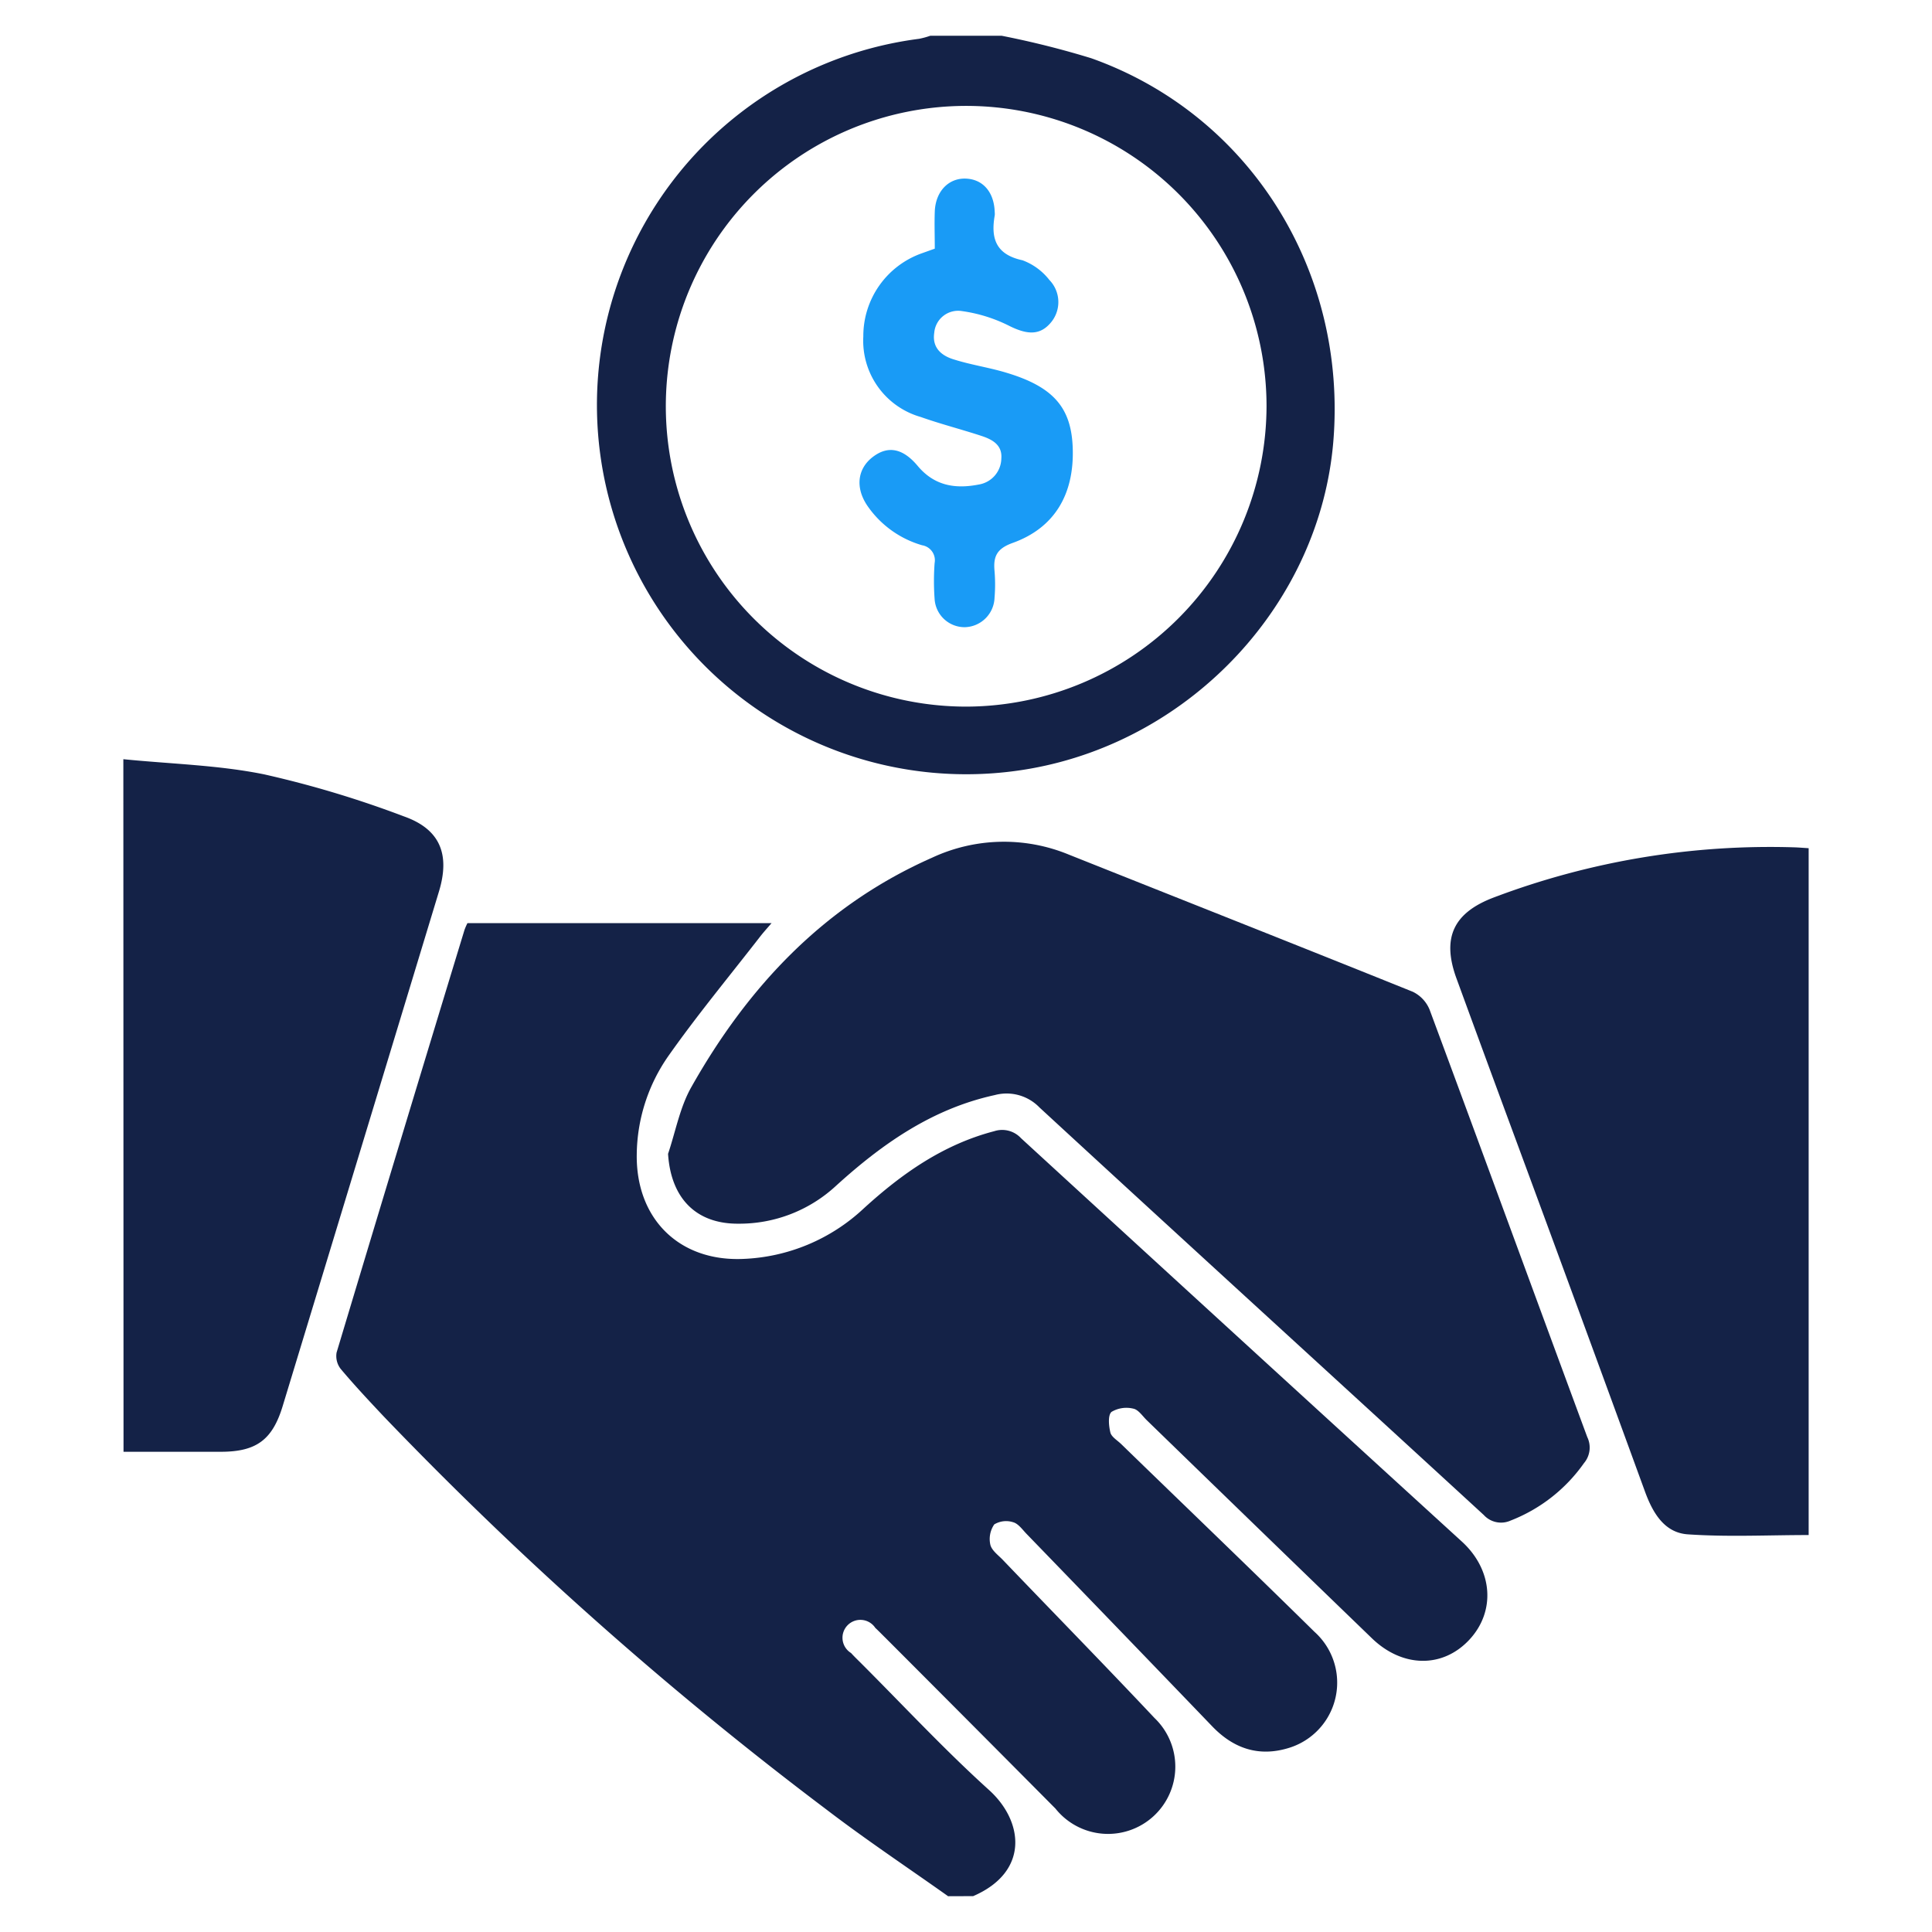 <svg id="Layer_1" data-name="Layer 1" xmlns="http://www.w3.org/2000/svg" viewBox="0 0 216 216"><defs><style>.cls-1{fill:#142247;}.cls-2{fill:#199bf6;}</style></defs><g id="naTjj1.tif"><path class="cls-1" d="M112,4a99.71,99.71,0,0,1,10,2.51c17.69,6.29,28.63,23.72,27.07,42.82-1.48,18-15.71,33.4-33.91,36.61a41.28,41.28,0,1,1-12.41-81.6A9.12,9.12,0,0,0,104,4ZM141.6,45.36A33.58,33.58,0,1,0,108.16,79,33.67,33.67,0,0,0,141.6,45.36Z"/><path class="cls-2" d="M104.51,27.8c0-1.4-.05-2.79,0-4.16.09-2.26,1.56-3.76,3.5-3.67s3.14,1.57,3.2,3.75a1.61,1.61,0,0,1,0,.38c-.46,2.6.17,4.37,3.11,5a6.81,6.81,0,0,1,3,2.2,3.55,3.55,0,0,1,.11,4.83c-1.2,1.38-2.62,1.29-4.6.3a16.91,16.91,0,0,0-5.28-1.65,2.68,2.68,0,0,0-3.1,2.43c-.26,1.73.88,2.6,2.27,3,1.92.6,3.94.89,5.86,1.48,5.19,1.57,7.18,3.88,7.35,8.33.2,5.2-2,9-6.74,10.69-1.76.64-2.15,1.52-2,3.13a18,18,0,0,1,0,3,3.41,3.41,0,0,1-3.3,3.28,3.36,3.36,0,0,1-3.4-3.16,27.68,27.68,0,0,1,0-4,1.7,1.7,0,0,0-1.4-2,11.19,11.19,0,0,1-6.16-4.48c-1.32-2-1.06-4.09.66-5.4s3.38-.93,5,1c1.86,2.23,4.2,2.61,6.84,2.09a3,3,0,0,0,2.52-2.91c.12-1.51-1-2.11-2.15-2.5-2.27-.75-4.6-1.34-6.86-2.14a8.86,8.86,0,0,1-6.42-9A9.81,9.81,0,0,1,103,28.34Z"/><g id="TjVgNB.tif"><path class="cls-1" d="M106,212c-4.54-3.22-9.18-6.31-13.6-9.69a412.52,412.52,0,0,1-49.47-43.92c-1.64-1.74-3.28-3.49-4.82-5.32a2.34,2.34,0,0,1-.48-1.85q7.1-23.64,14.3-47.25a6.74,6.74,0,0,1,.33-.76h34c-.51.59-.88,1-1.22,1.43-3.45,4.45-7.06,8.8-10.3,13.4a19.55,19.55,0,0,0-3.55,11c-.11,7.18,4.7,12,11.86,11.71a20.89,20.89,0,0,0,13.5-5.63c4.27-3.9,8.9-7.16,14.6-8.65a2.87,2.87,0,0,1,3,.78q24.62,22.59,49.3,45.11c3.48,3.19,3.78,7.83.79,11s-7.45,3.08-10.84-.18Q140.79,171,128.2,158.77c-.48-.47-.93-1.17-1.49-1.28a3.26,3.26,0,0,0-2.44.36c-.42.37-.31,1.55-.13,2.3.12.5.77.87,1.2,1.29,7.21,7,14.45,13.94,21.62,21a7.63,7.63,0,0,1-2.93,13c-3.3,1-6.12.05-8.5-2.43q-10.36-10.78-20.77-21.53c-.46-.48-.91-1.13-1.48-1.29a2.56,2.56,0,0,0-2.12.24,2.88,2.88,0,0,0-.44,2.26c.14.63.85,1.15,1.36,1.67,5.66,5.91,11.38,11.75,17,17.72A7.52,7.52,0,1,1,118,202.2q-9.48-9.55-19-19.08c-.38-.37-.75-.76-1.14-1.12a2,2,0,1,0-2.71,2.81c.36.4.74.76,1.12,1.14,4.75,4.75,9.33,9.68,14.31,14.18,3.84,3.47,4.54,9.13-1.78,11.86Z"/><path class="cls-1" d="M74.69,129c.84-2.49,1.32-5.19,2.59-7.44,6.34-11.25,14.85-20.33,26.91-25.66a19,19,0,0,1,15.29-.36c12.82,5.11,25.66,10.18,38.47,15.34a3.83,3.83,0,0,1,1.88,2c5.91,15.92,11.74,31.87,17.63,47.79a2.69,2.69,0,0,1-.37,2.91,18,18,0,0,1-8.2,6.42,2.61,2.61,0,0,1-3-.62c-16.54-15.2-33.15-30.33-49.67-45.56a5.11,5.11,0,0,0-5-1.39c-7,1.53-12.59,5.45-17.77,10.16a15.89,15.89,0,0,1-10.9,4.22C77.75,136.84,75,133.89,74.69,129Z"/><path class="cls-1" d="M202.21,94.83v76.79c-4.55,0-9.06.23-13.53-.08-2.62-.19-3.91-2.42-4.78-4.81q-7.36-20.17-14.81-40.33-3.14-8.49-6.25-17c-1.67-4.55-.35-7.36,4.19-9.07a87.28,87.28,0,0,1,33.78-5.59C201.2,94.76,201.59,94.79,202.21,94.83Z"/><path class="cls-1" d="M13.79,84.88c5.41.54,10.68.66,15.77,1.7a115.88,115.88,0,0,1,15.59,4.69c4.06,1.43,5.19,4.25,3.92,8.42q-8.72,28.75-17.46,57.49c-1.14,3.77-2.92,5.1-6.8,5.13-3.64,0-7.28,0-11,0Z"/></g></g></svg>